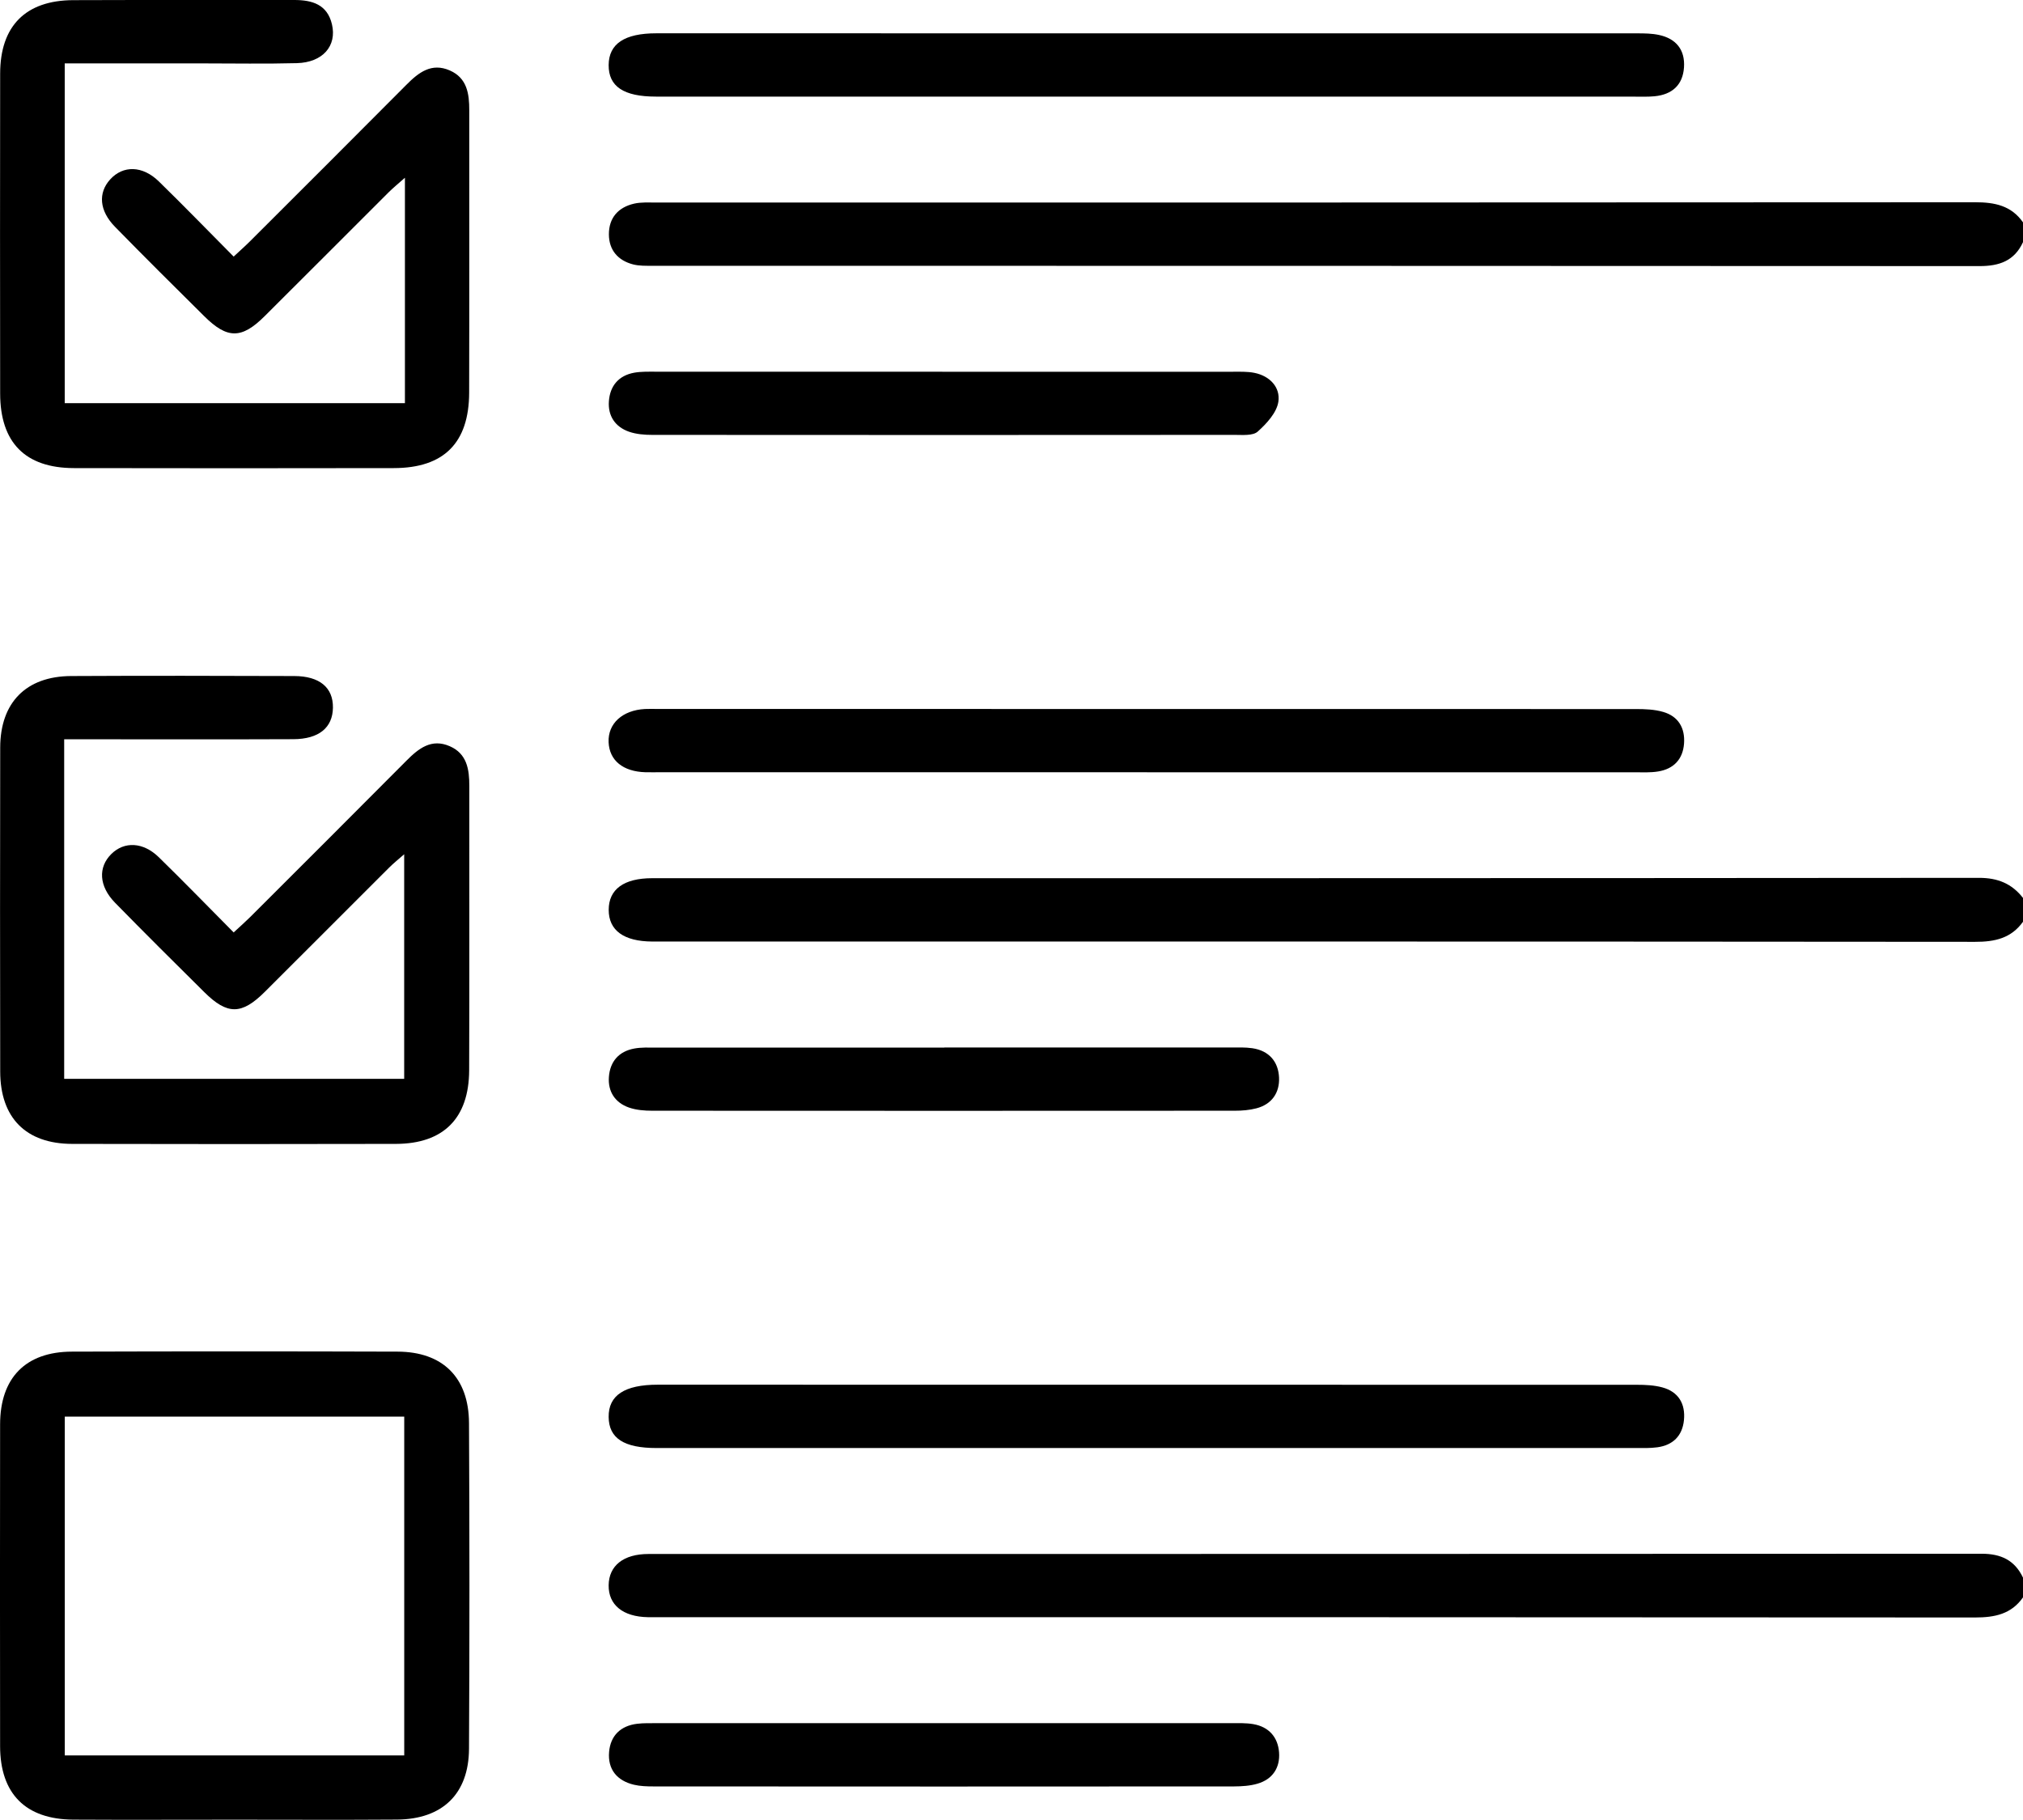 <?xml version="1.0" encoding="UTF-8"?>
<svg id="Layer_1" data-name="Layer 1" xmlns="http://www.w3.org/2000/svg" viewBox="0 0 408.82 367.73">
  <defs>
    <style>
      .cls-1 {
        stroke-width: 0px;
      }
    </style>
  </defs>
  <path class="cls-1" d="M408.82,186.26c-2.39,3.35-5.72,4.07-9.68,4.06-88.85-.08-177.69-.06-266.54-.06-.27,0-.53,0-.8,0-5.74-.03-8.79-2.25-8.79-6.4s3.05-6.4,8.79-6.4c89.38,0,178.76.01,268.14-.07,3.79,0,6.63,1.17,8.89,4.07v4.79Z"/>
  <path class="cls-1" d="M408.82,48.93c-1.73,3.77-4.76,4.84-8.75,4.84-89.4-.06-178.81-.04-268.21-.06-1.32,0-2.7.04-3.96-.29-3.03-.8-4.83-2.89-4.85-6.04-.02-3.35,1.88-5.49,5.1-6.23,1.4-.32,2.91-.22,4.37-.22,88.87,0,177.74,0,266.62-.06,3.96,0,7.31.67,9.68,4.06v3.99Z"/>
  <path class="cls-1" d="M408.82,322.79c-2.37,3.39-5.72,4.06-9.68,4.06-88.87-.07-177.74-.06-266.62-.06-.53,0-1.06,0-1.6,0-5.04-.09-7.97-2.48-7.92-6.45.05-3.95,2.98-6.32,8.06-6.32,89.8-.01,179.61,0,269.41-.05,3.89,0,6.68,1.3,8.35,4.83v3.99Z"/>
  <path class="cls-1" d="M12.97,149.38v68.62h68.71v-45.38c-1.24,1.09-2.2,1.86-3.07,2.73-8.38,8.36-16.73,16.75-25.12,25.1-4.66,4.64-7.55,4.65-12.19.05-6.05-5.99-12.09-11.99-18.04-18.07-3.29-3.36-3.47-7.19-.75-9.87,2.62-2.58,6.42-2.42,9.58.66,5.03,4.91,9.93,9.96,15.13,15.2,1.26-1.17,2.32-2.1,3.32-3.09,10.54-10.53,21.09-21.04,31.59-31.61,2.48-2.5,5.07-4.54,8.76-2.93,3.47,1.51,3.96,4.67,3.95,8.03-.02,19.15.04,38.31-.03,57.46-.04,9.69-5.19,14.84-14.79,14.87-21.81.05-43.63.05-65.44,0-9.35-.02-14.53-5.27-14.54-14.64-.04-21.81-.04-43.63,0-65.44.02-9.12,5.24-14.41,14.32-14.46,15.03-.08,30.06-.05,45.09,0,5.15.01,7.89,2.34,7.83,6.4-.06,4.03-2.83,6.34-8,6.36-13.83.06-27.67.02-41.5.02-1.45,0-2.9,0-4.79,0Z"/>
  <path class="cls-1" d="M81.83,81.47v-45.55c-1.4,1.24-2.36,2.02-3.23,2.88-8.38,8.36-16.73,16.75-25.13,25.1-4.64,4.62-7.54,4.62-12.19,0-6.05-5.99-12.09-11.99-18.04-18.07-3.18-3.25-3.45-6.84-.98-9.57,2.61-2.88,6.54-2.82,9.84.4,5.03,4.91,9.93,9.96,15.12,15.19,1.27-1.19,2.33-2.12,3.33-3.12,10.54-10.53,21.09-21.04,31.59-31.61,2.48-2.5,5.08-4.5,8.77-2.88,3.48,1.53,3.93,4.7,3.92,8.04-.01,19.02.03,38.04-.02,57.06-.03,10.16-5.11,15.24-15.23,15.25-21.55.04-43.1.04-64.64,0-9.85-.02-14.9-5.17-14.91-15.09C0,57.96,0,36.42.03,14.87.04,5.26,5.17.07,14.79.03,29.69-.03,44.58.03,59.48,0c3.65,0,6.66.93,7.6,4.9,1.04,4.39-1.87,7.72-7.08,7.86-6.38.17-12.77.05-19.15.05-9.16,0-18.32,0-27.77,0v68.66h68.74Z"/>
  <path class="cls-1" d="M47.12,367.71c-10.77,0-21.55.05-32.32-.01-9.63-.06-14.76-5.23-14.78-14.83-.03-21.68-.03-43.36,0-65.04.01-9.4,5.16-14.67,14.49-14.7,21.95-.07,43.89-.07,65.84,0,9.11.03,14.38,5.22,14.43,14.42.11,21.95.12,43.89,0,65.84-.05,9.12-5.38,14.23-14.54,14.3-11.04.08-22.08.02-33.12.02ZM81.69,354.72v-68.46H13.09v68.46h68.61Z"/>
  <path class="cls-1" d="M231.88,19.52c-33.11,0-66.22,0-99.33,0-6.53,0-9.58-2.05-9.55-6.38.03-4.29,3.21-6.41,9.63-6.41,66.09,0,132.18,0,198.26.01,1.45,0,2.94.02,4.35.32,3.48.74,5.31,3.01,5.07,6.56-.24,3.56-2.4,5.48-5.92,5.83-1.32.13-2.66.08-3.99.08-32.84,0-65.69,0-98.53,0Z"/>
  <path class="cls-1" d="M231.78,156.05c-32.71,0-65.42,0-98.14,0-1.06,0-2.13.02-3.19,0-4.56-.13-7.3-2.38-7.46-6.07-.16-3.76,2.78-6.46,7.34-6.71.8-.04,1.6-.01,2.39-.01,65.96,0,131.91,0,197.87.02,1.84,0,3.76.07,5.51.58,3.08.89,4.45,3.26,4.22,6.4-.24,3.18-2.1,5.12-5.22,5.63-1.56.26-3.18.17-4.78.17-32.85,0-65.69,0-98.54,0Z"/>
  <path class="cls-1" d="M232,292.61c-33.11,0-66.22,0-99.33,0-6.58,0-9.62-1.97-9.67-6.26-.06-4.38,3.21-6.54,9.92-6.54,65.96,0,131.91,0,197.87.02,1.71,0,3.48.08,5.12.52,3.3.89,4.72,3.33,4.39,6.64-.32,3.16-2.22,5.04-5.37,5.47-1.44.2-2.92.15-4.38.15-32.85,0-65.69,0-98.54,0Z"/>
  <path class="cls-1" d="M190.43,75.12c19.56,0,39.11,0,58.67,0,1.46,0,2.96-.06,4.37.22,3.16.62,5.3,2.94,4.87,5.84-.33,2.2-2.36,4.41-4.17,6.03-.97.87-3.04.67-4.61.67-39.25.03-78.49.03-117.74,0-1.57,0-3.23-.13-4.7-.64-2.81-.98-4.29-3.21-4.07-6.16.22-3.1,1.97-5.2,5.13-5.77,1.43-.25,2.92-.2,4.38-.2,19.29-.01,38.58,0,57.87,0Z"/>
  <path class="cls-1" d="M190.84,211.67c19.29,0,38.58,0,57.87,0,1.46,0,2.94-.06,4.38.15,3.37.5,5.26,2.72,5.39,5.96.12,3.05-1.47,5.38-4.6,6.19-1.39.36-2.88.48-4.33.48-39.25.02-78.5.03-117.74,0-1.57,0-3.23-.13-4.7-.64-2.81-.98-4.27-3.22-4.06-6.17.22-3.11,2-5.19,5.14-5.76,1.42-.26,2.92-.19,4.38-.19,19.42-.01,38.85,0,58.27,0Z"/>
  <path class="cls-1" d="M191.01,348.21c19.29,0,38.58,0,57.87,0,1.46,0,2.95-.06,4.38.19,3.16.54,4.99,2.64,5.22,5.71.23,3.08-1.29,5.44-4.37,6.33-1.5.44-3.14.54-4.72.55-39.11.03-78.22.03-117.33,0-1.32,0-2.68-.04-3.95-.34-3.44-.82-5.32-3.12-5.02-6.63.28-3.29,2.33-5.29,5.68-5.69,1.31-.16,2.66-.11,3.98-.12,19.42,0,38.84,0,58.27,0Z"/>
</svg>